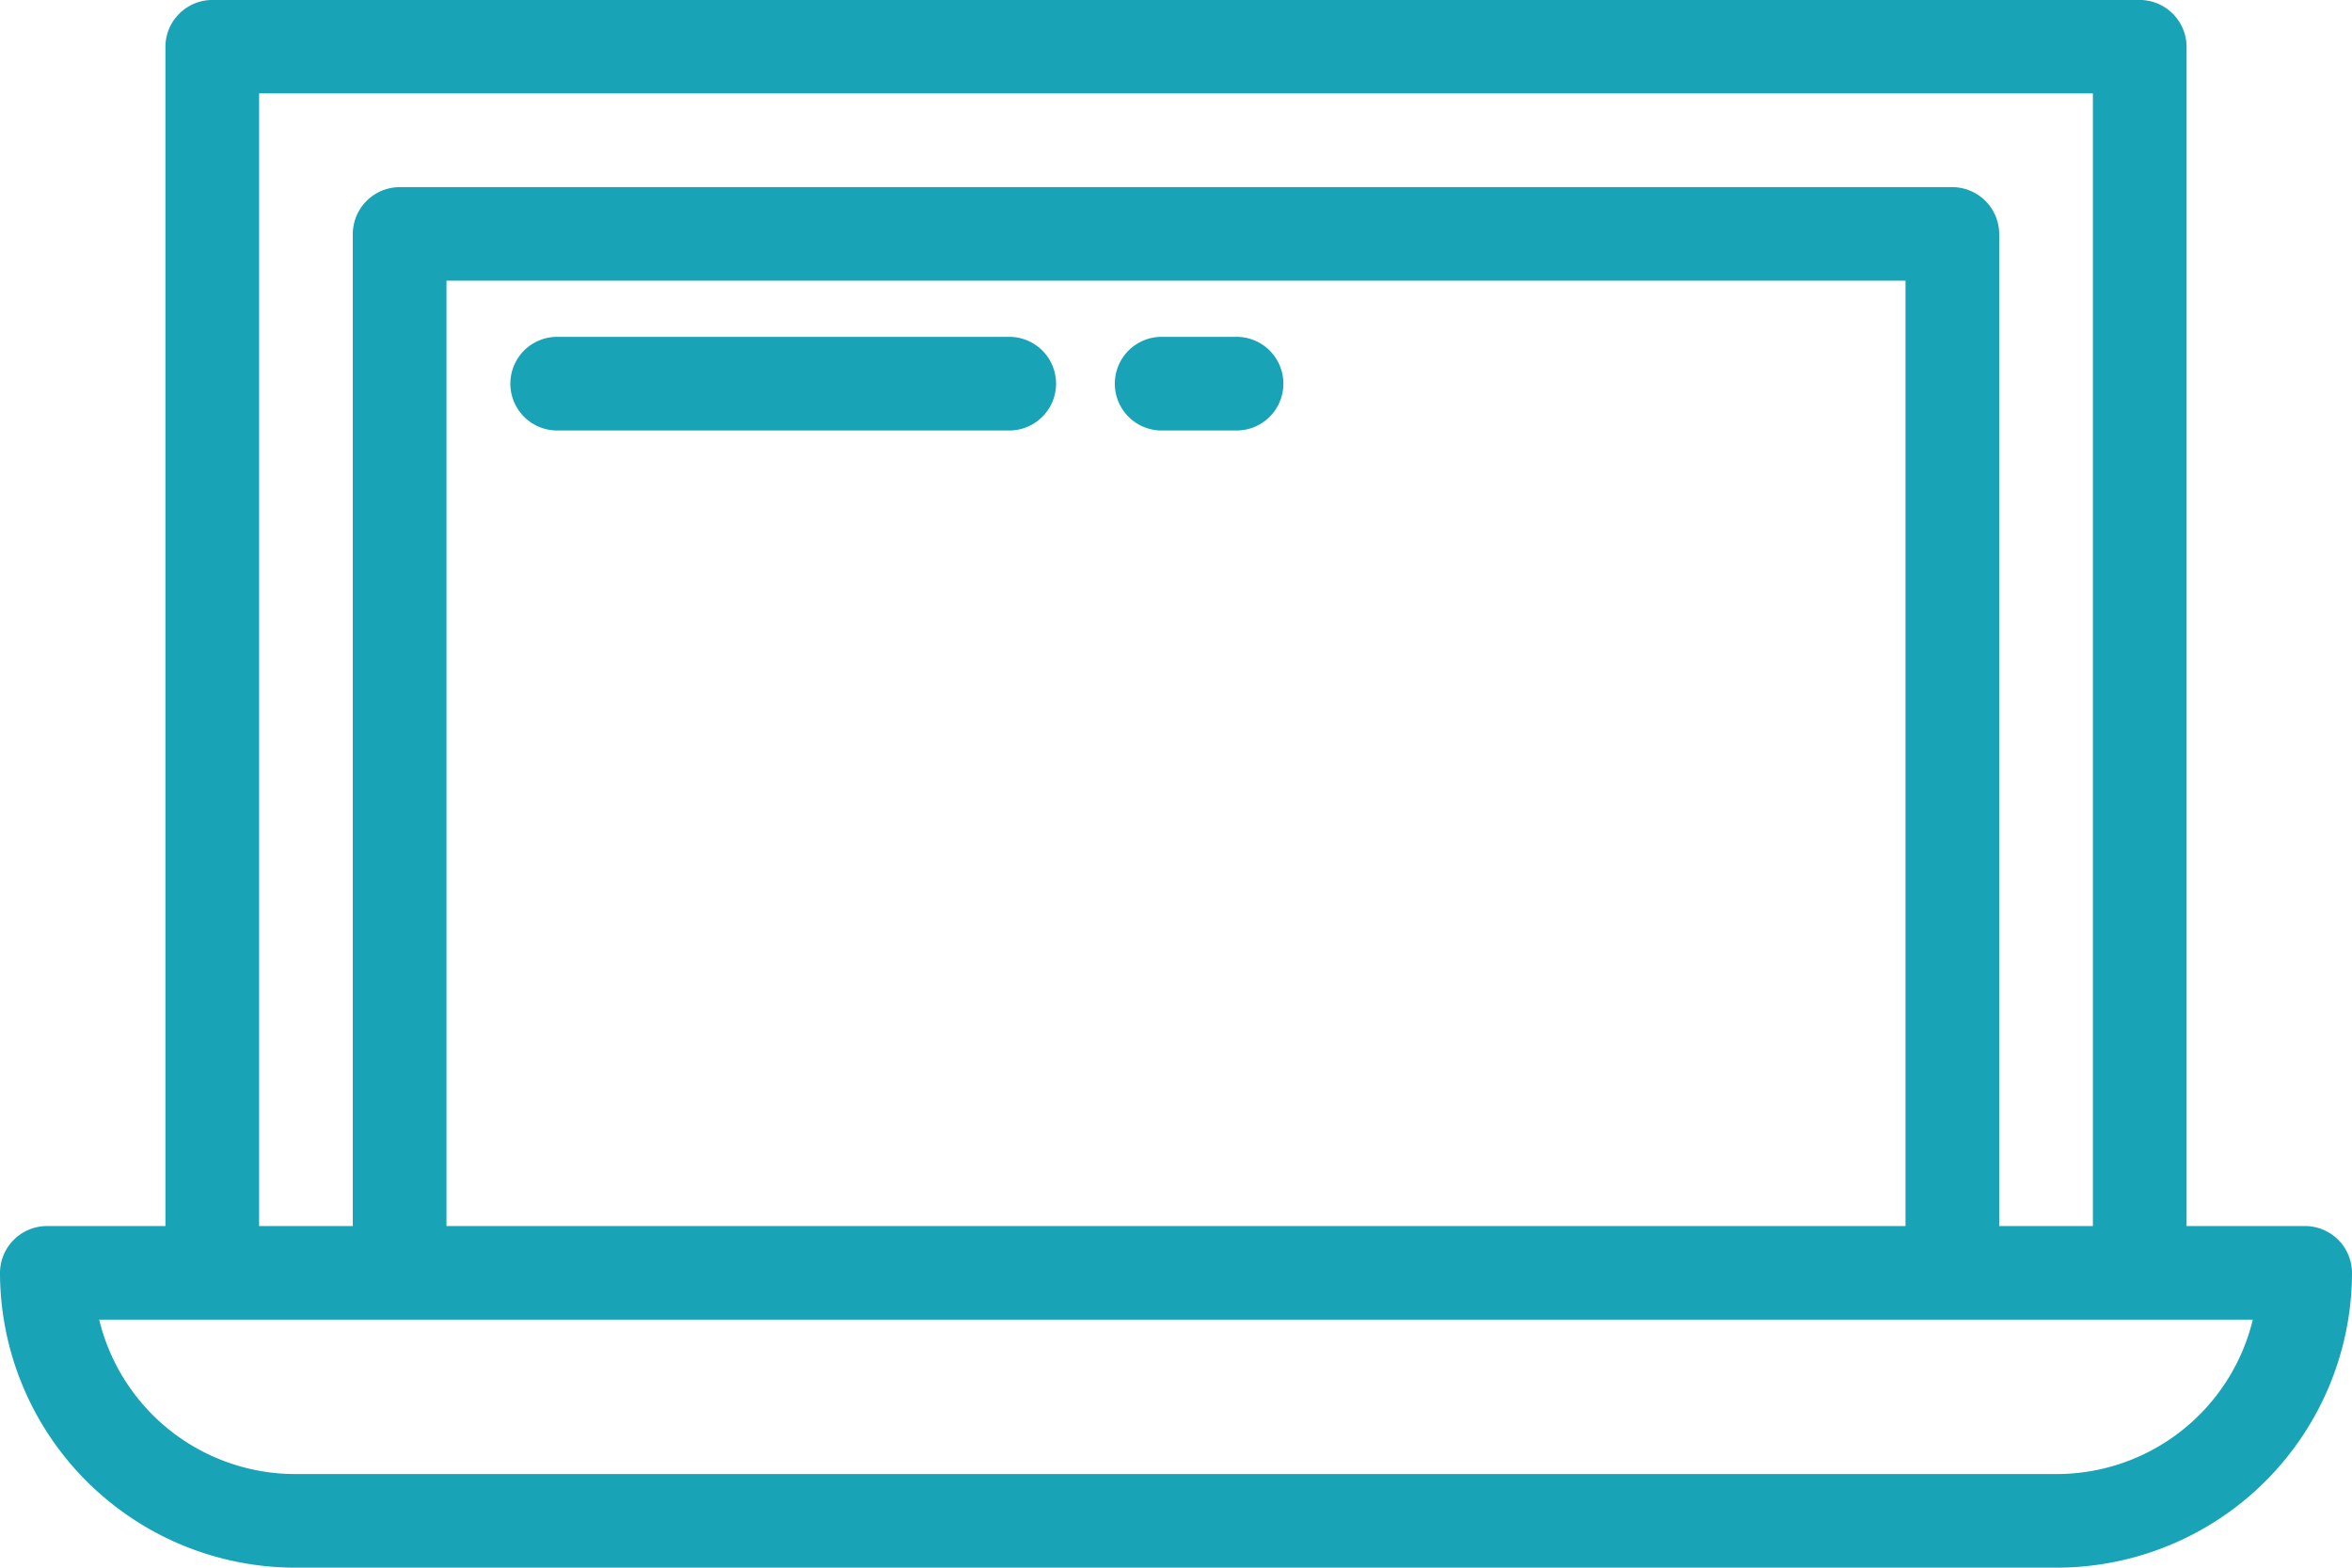 <?xml version="1.0" encoding="UTF-8" standalone="no"?> <svg xmlns:inkscape="http://www.inkscape.org/namespaces/inkscape" xmlns:sodipodi="http://sodipodi.sourceforge.net/DTD/sodipodi-0.dtd" xmlns="http://www.w3.org/2000/svg" xmlns:svg="http://www.w3.org/2000/svg" width="60" height="40" viewBox="0 0 60 40" fill="#B58352" version="1.1" id="svg1" sodipodi:docname="books-laptop.svg" inkscape:version="1.3.2 (091e20e, 2023-11-25, custom)"><defs id="defs1"></defs><path id="book-laptop-svg" d="M1356.8,951.283h-3.02v-30.09a1.2,1.2,0,0,0-1.2-1.194h-49.16a1.2,1.2,0,0,0-1.2,1.194v30.09h-3.02a1.2,1.2,0,0,0-1.2,1.194,7.536,7.536,0,0,0,7.53,7.522h44.94a7.536,7.536,0,0,0,7.53-7.522A1.2,1.2,0,0,0,1356.8,951.283Zm-52.19-28.9h46.78v28.9H1349V925.968a1.2,1.2,0,0,0-1.2-1.193h-39.6a1.2,1.2,0,0,0-1.2,1.193v25.315h-2.39v-28.9Zm42,28.9h-37.22V927.162h37.22v24.121h0Zm3.86,6.328h-44.94a5.15,5.15,0,0,1-5-3.941h54.94A5.15,5.15,0,0,1,1350.47,957.611Zm-38.29-26.627h11.6a1.195,1.195,0,0,0,0-2.389h-11.6A1.195,1.195,0,0,0,1312.18,930.984Zm15.42,0h1.91a1.195,1.195,0,1,0,0-2.389h-1.91A1.195,1.195,0,0,0,1327.6,930.984Z" transform="translate(-1298 -920)" style="fill:#18a3b6;fill-opacity:1"></path></svg> 